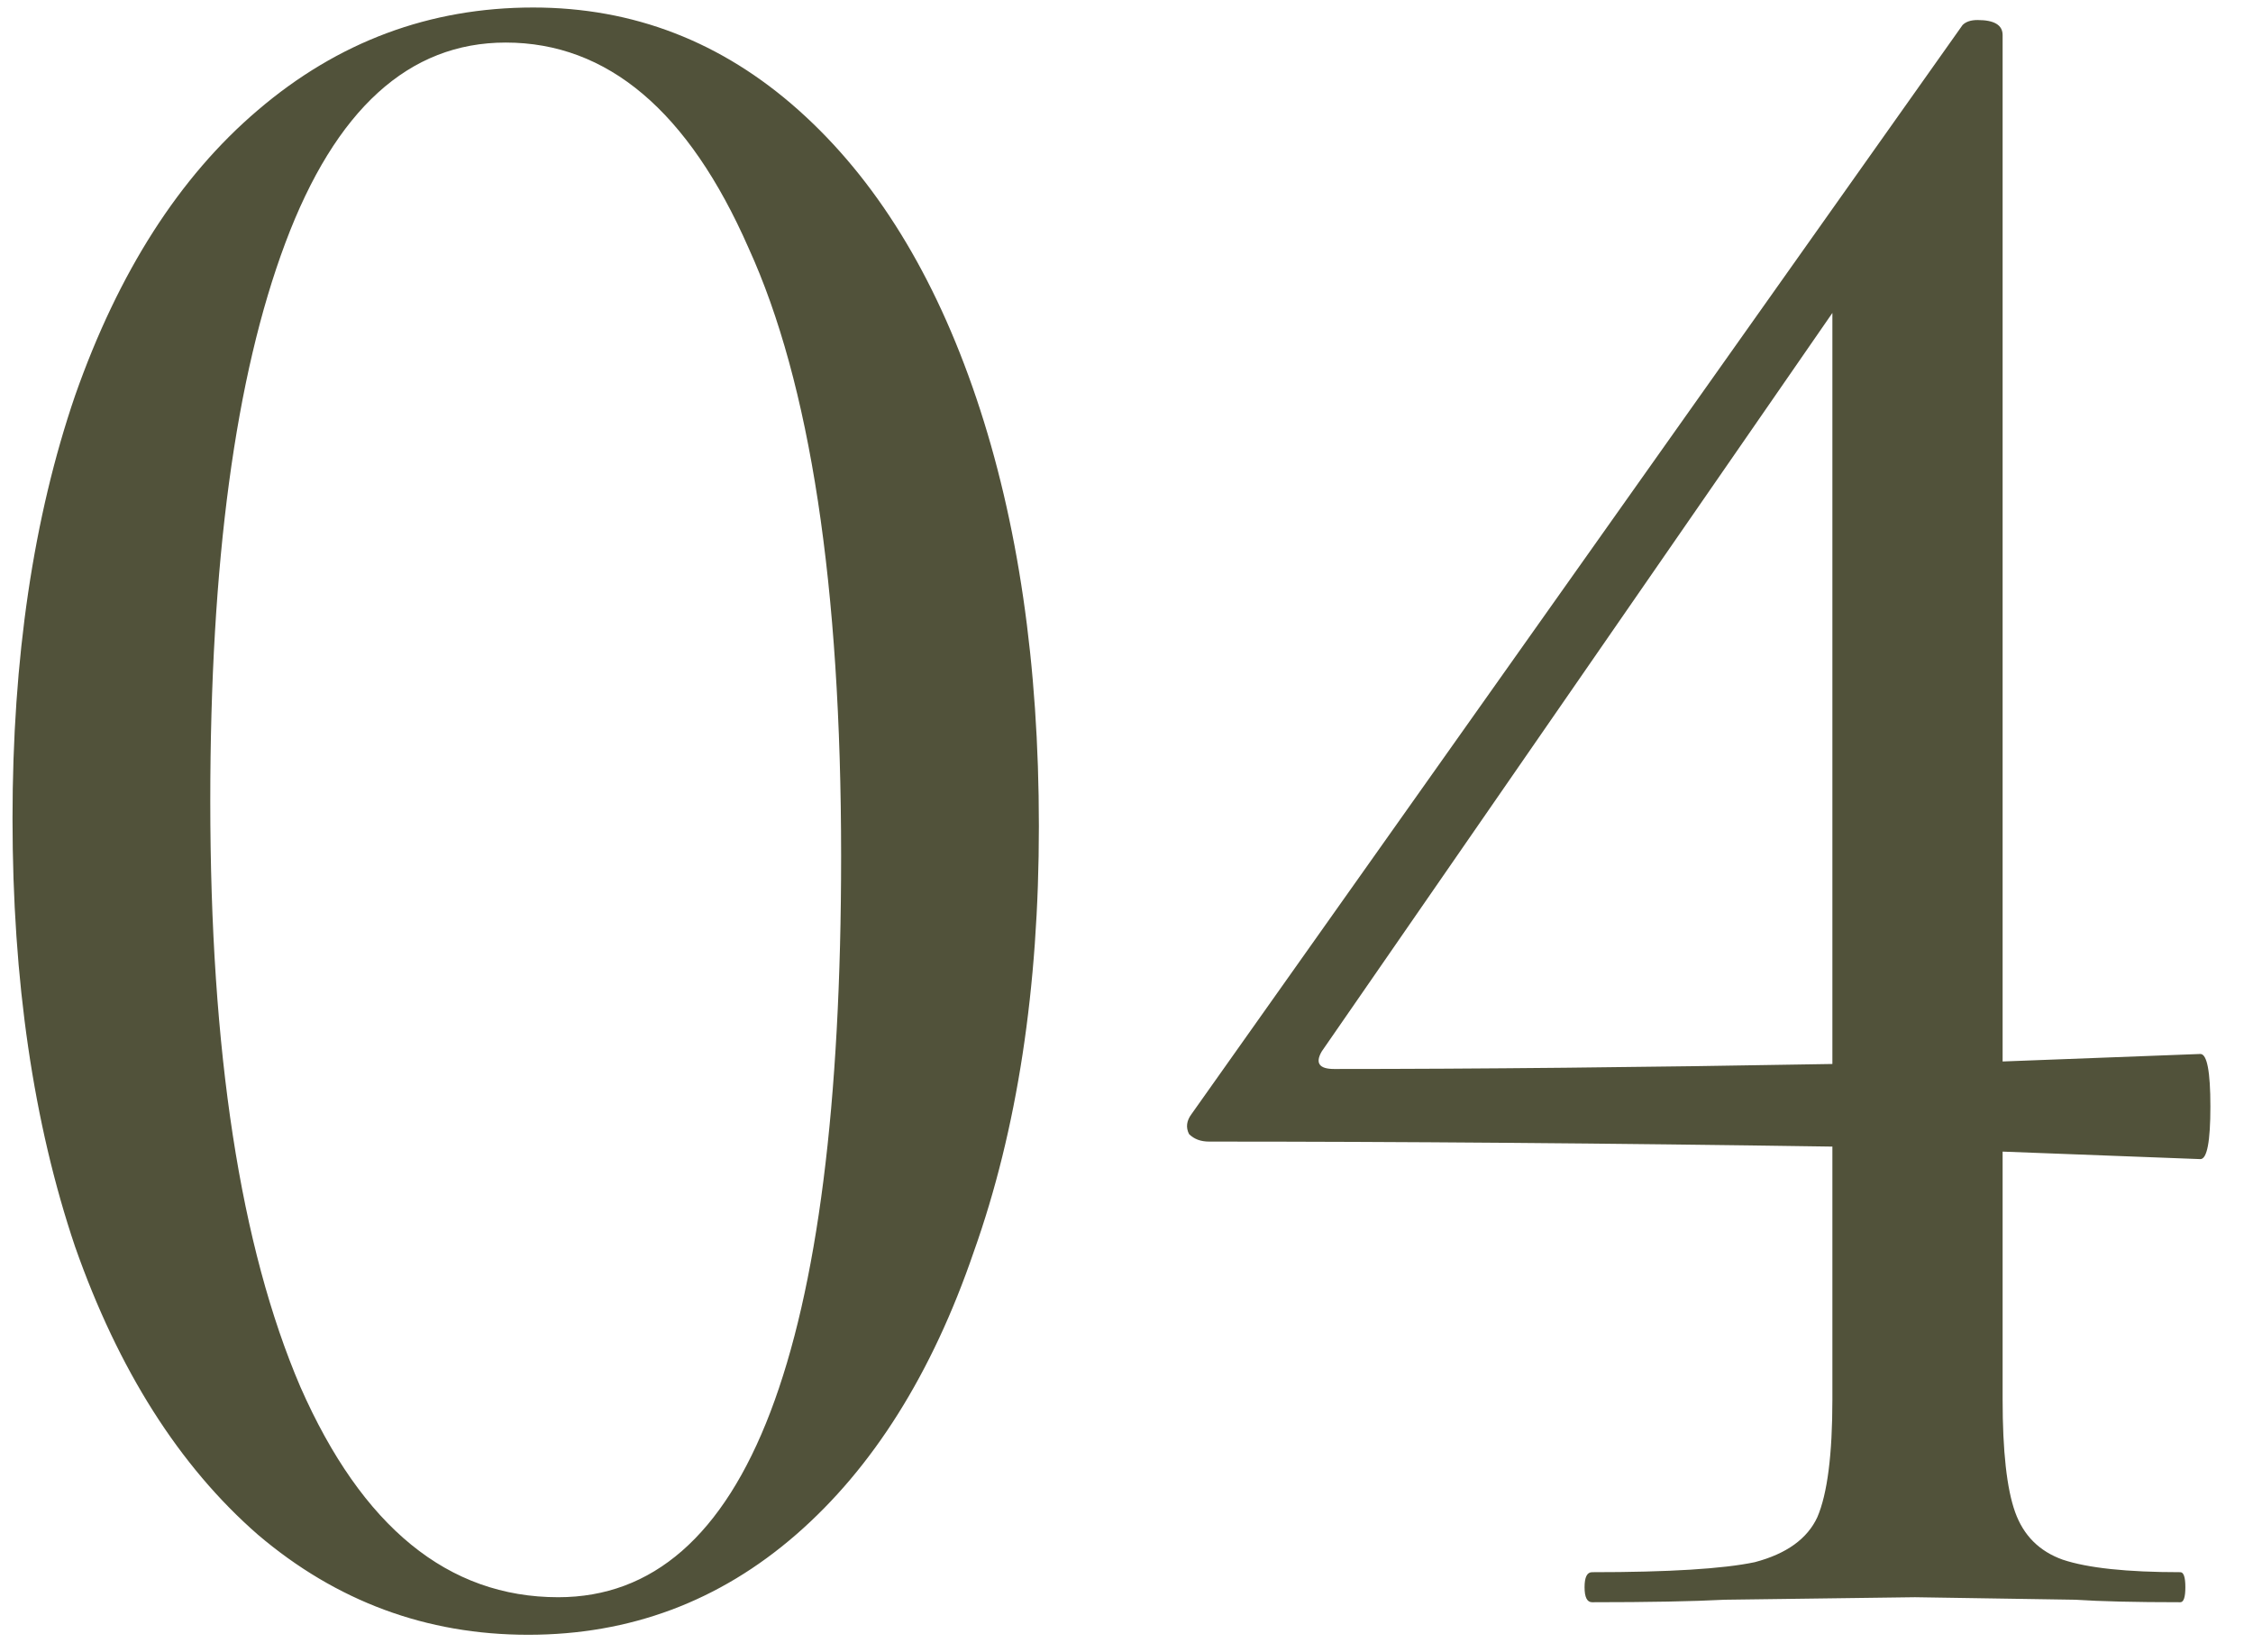 <?xml version="1.0" encoding="UTF-8"?> <svg xmlns="http://www.w3.org/2000/svg" width="45" height="33" viewBox="0 0 45 33" fill="none"> <path d="M10.55 32.65C8.517 32.65 6.717 31.983 5.15 30.65C3.583 29.283 2.367 27.367 1.5 24.9C0.667 22.433 0.25 19.583 0.25 16.35C0.25 13.15 0.667 10.333 1.5 7.9C2.367 5.433 3.583 3.533 5.15 2.2C6.75 0.833 8.583 0.15 10.65 0.15C12.65 0.15 14.417 0.833 15.95 2.2C17.483 3.567 18.667 5.483 19.5 7.95C20.333 10.417 20.75 13.267 20.75 16.5C20.75 19.733 20.317 22.567 19.45 25C18.617 27.433 17.433 29.317 15.9 30.65C14.367 31.983 12.583 32.65 10.55 32.65ZM11.15 31.9C14.917 31.9 16.8 26.967 16.8 17.1C16.8 11.7 16.183 7.65 14.95 4.95C13.75 2.217 12.133 0.85 10.1 0.85C8.167 0.85 6.7 2.183 5.7 4.85C4.7 7.517 4.2 11.233 4.2 16C4.2 21 4.8 24.9 6 27.7C7.233 30.5 8.95 31.9 11.15 31.9ZM43.949 21.05C44.082 21.05 44.149 21.4 44.149 22.1C44.149 22.8 44.082 23.15 43.949 23.15L39.999 23V27.95C39.999 28.983 40.082 29.733 40.249 30.2C40.416 30.667 40.732 30.983 41.199 31.15C41.699 31.317 42.482 31.4 43.549 31.4C43.615 31.4 43.649 31.5 43.649 31.7C43.649 31.9 43.615 32 43.549 32C42.649 32 41.949 31.983 41.449 31.95L38.249 31.9L34.449 31.95C33.816 31.983 32.932 32 31.799 32C31.699 32 31.649 31.9 31.649 31.7C31.649 31.5 31.699 31.4 31.799 31.4C33.332 31.4 34.416 31.333 35.049 31.2C35.682 31.033 36.099 30.733 36.299 30.3C36.499 29.833 36.599 29.05 36.599 27.95V22.9C32.132 22.833 27.982 22.8 24.149 22.8C23.982 22.8 23.849 22.75 23.749 22.65C23.682 22.517 23.699 22.383 23.799 22.25L39.199 0.5C39.266 0.433 39.365 0.4 39.499 0.4C39.832 0.4 39.999 0.5 39.999 0.7V21.2L43.949 21.05ZM26.649 21.35C29.482 21.35 32.799 21.317 36.599 21.25V6.25L26.399 21C26.265 21.233 26.349 21.35 26.649 21.35Z" fill="#51523A"></path> </svg> 